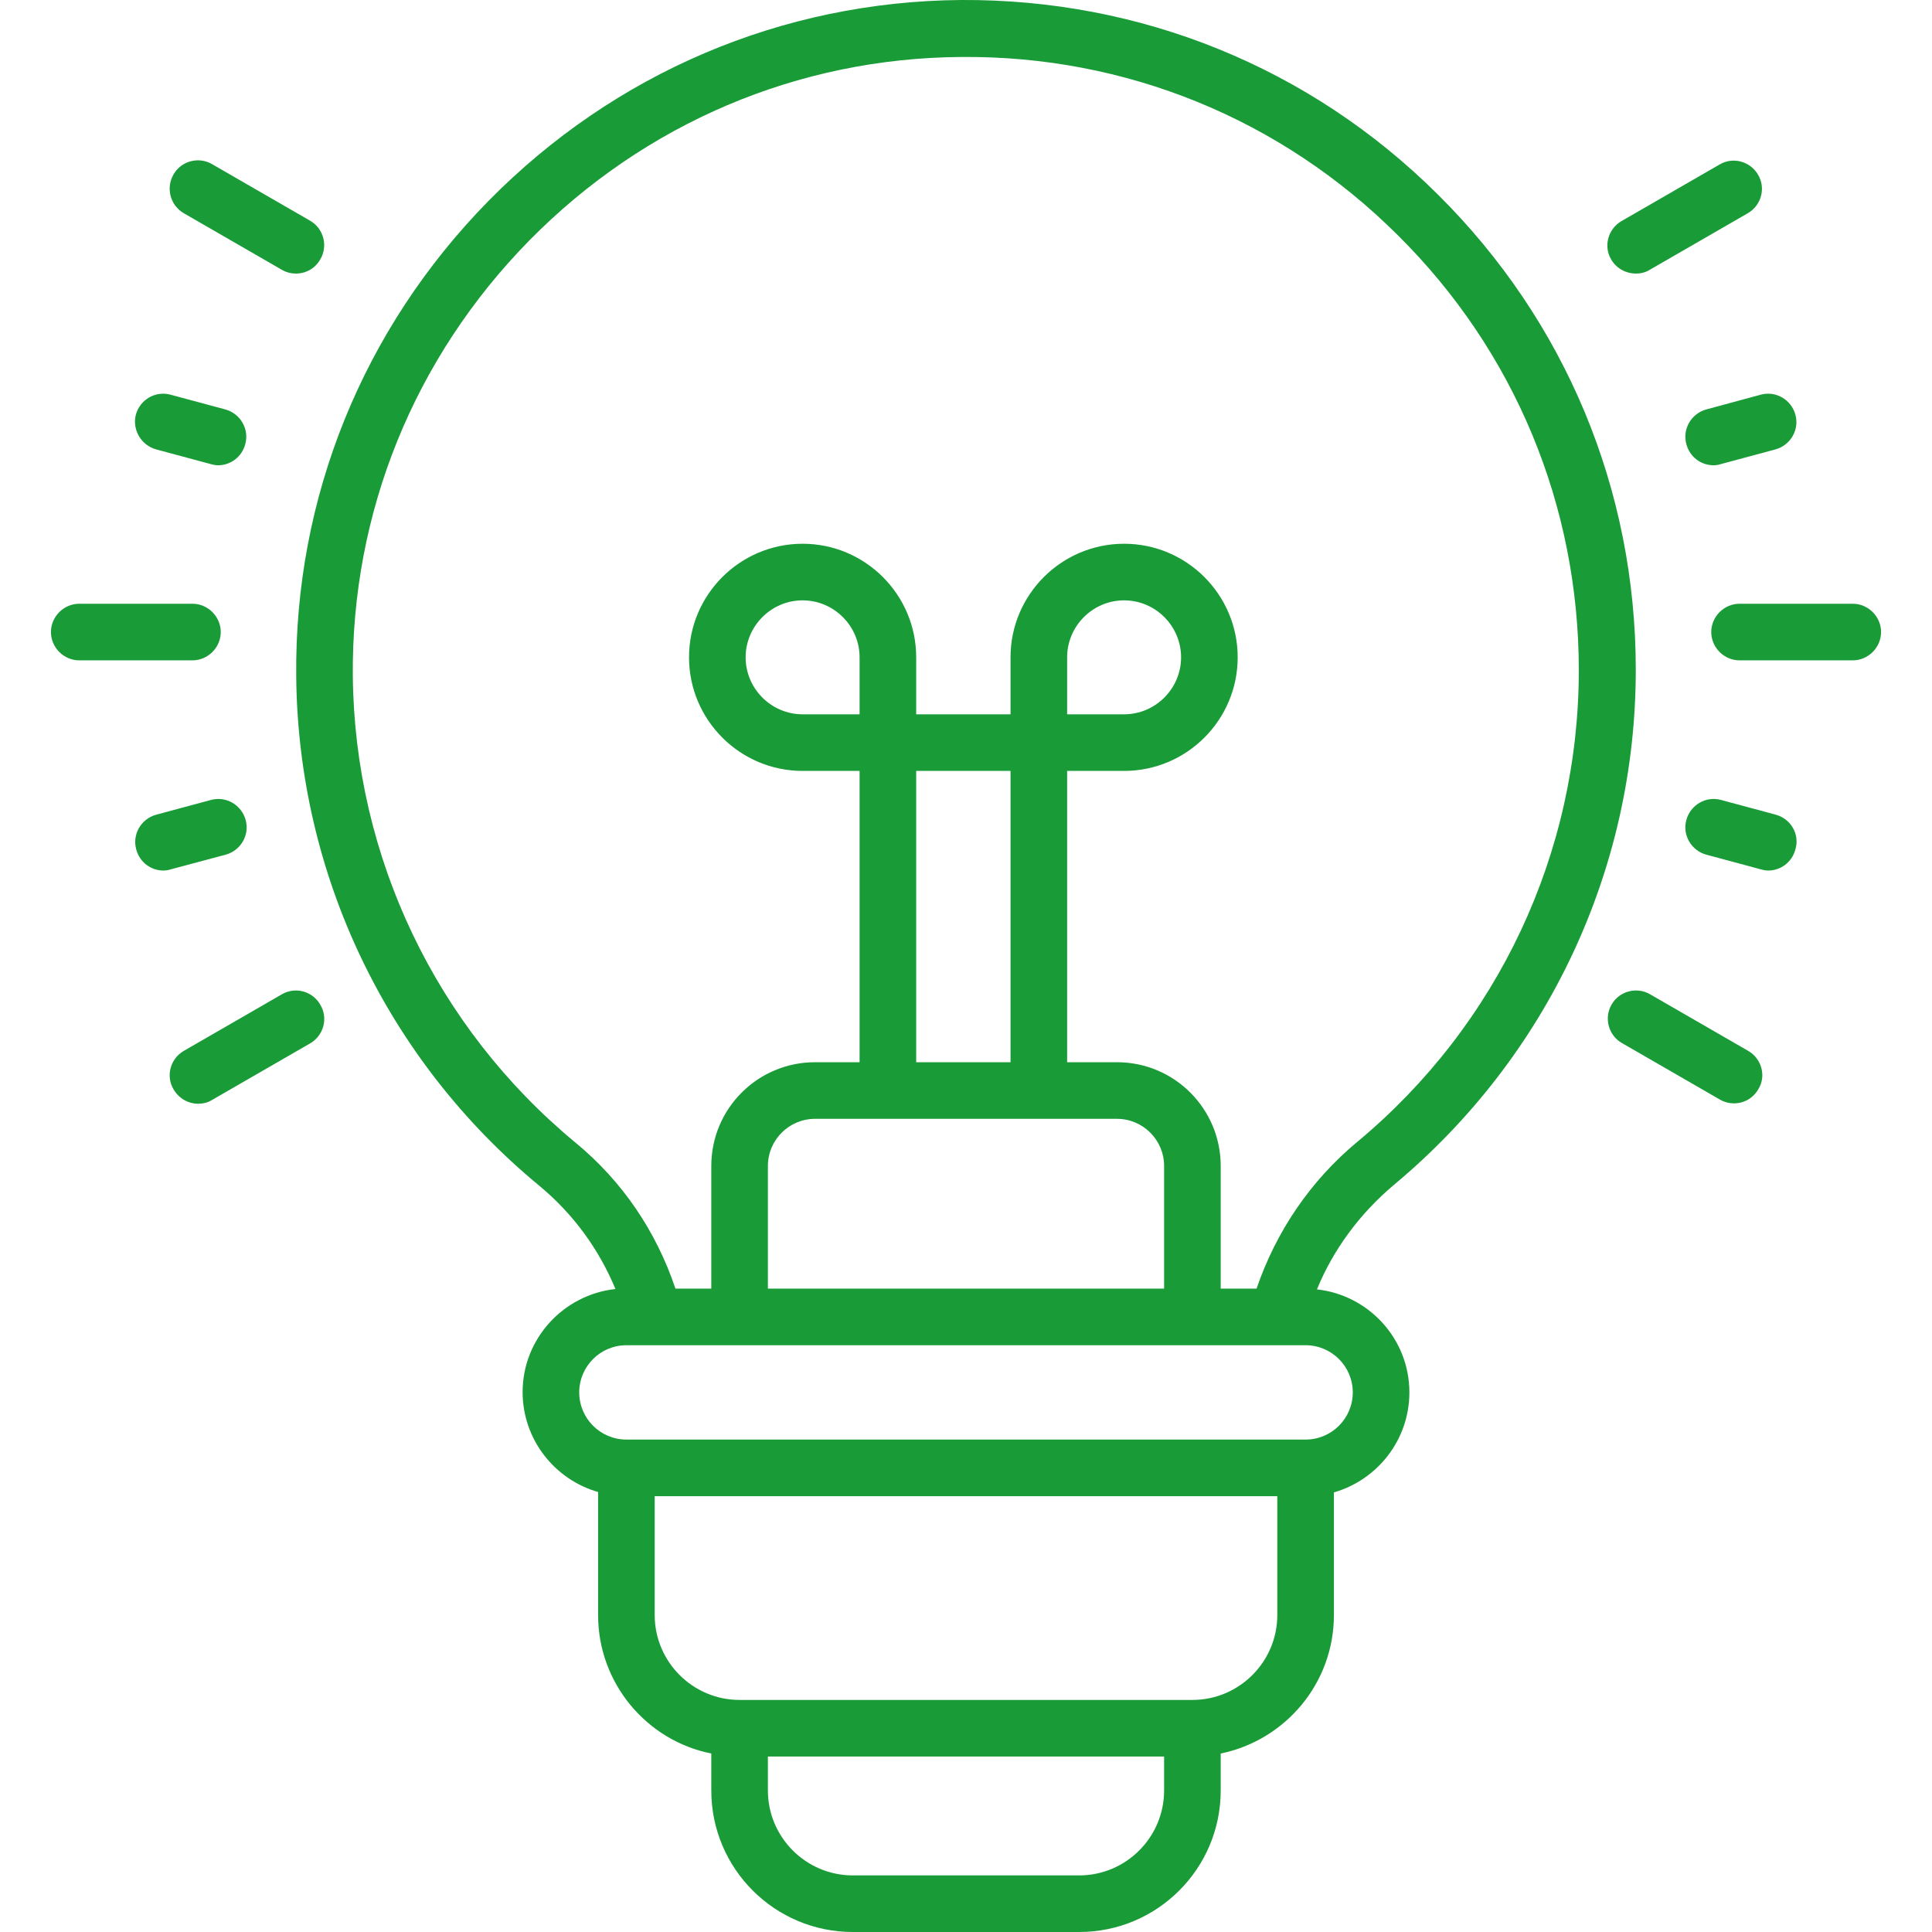 <?xml version="1.0" encoding="UTF-8"?> <svg xmlns="http://www.w3.org/2000/svg" xmlns:xlink="http://www.w3.org/1999/xlink" version="1.1" width="512" height="512" x="0" y="0" viewBox="0 0 512 512" style="enable-background:new 0 0 512 512" xml:space="preserve" class=""><g><path d="M369.4 314c40.7-33.9 64.1-83.6 64.1-136.5 0-47.7-18.6-92.4-52.5-126C347.2 17.9 302.3-.3 254.6 0c-47.3.4-91.7 19.3-125.1 53.2-33.4 34-51.5 78.8-51 126.1.5 52.4 24 101.6 64.5 135 8.9 7.4 15.7 16.7 20.1 27.3-13.8 1.5-24.6 13.2-24.6 27.3 0 12.6 8.5 23.2 20 26.5V428c0 18.1 12.9 33.3 30 36.7v9.8c0 20.7 16.8 37.5 37.5 37.5h60c20.7 0 37.5-16.8 37.5-37.5v-9.8c17.1-3.5 30-18.6 30-36.7v-32.5c11.5-3.3 20-13.9 20-26.5 0-14.2-10.8-25.8-24.5-27.3 4.4-10.7 11.4-20.1 20.4-27.7zM286 497h-60c-12.4 0-22.5-10.1-22.5-22.5v-9h105v9c0 12.4-10.1 22.5-22.5 22.5zm30-46.5H196c-12.4 0-22.5-10.1-22.5-22.5v-31.5h165V428c0 12.4-10.1 22.5-22.5 22.5zm42.5-81.5c0 6.9-5.6 12.5-12.5 12.5H166c-6.9 0-12.5-5.6-12.5-12.5s5.6-12.5 12.5-12.5h180c6.9 0 12.5 5.6 12.5 12.5zM227.8 189.3h-15.1c-8.3 0-15.1-6.8-15.1-15.1s6.8-15.1 15.1-15.1 15.1 6.8 15.1 15.1zm40 92.2h-25v-77.2h25zm28.2 15c6.9 0 12.5 5.6 12.5 12.5v32.5h-105V309c0-6.9 5.6-12.5 12.5-12.5zm37 45h-9.5V309c0-15.2-12.3-27.5-27.5-27.5h-13.2v-77.2h15.1c16.6 0 30.1-13.5 30.1-30.1s-13.5-30.1-30.1-30.1-30.1 13.5-30.1 30.1v15.1h-25v-15.1c0-16.6-13.5-30.1-30.1-30.1s-30.1 13.5-30.1 30.1 13.5 30.1 30.1 30.1h15.1v77.2H216c-15.2 0-27.5 12.3-27.5 27.5v32.5H179c-5.1-15.2-14.1-28.5-26.5-38.7-37-30.6-58.5-75.7-59-123.6-.4-43.3 16.2-84.3 46.7-115.4 30.6-31.1 71.2-48.4 114.5-48.7 43.6-.4 84.8 16.4 115.7 47.2 31 30.7 48 71.7 48 115.3 0 48.4-21.4 94-58.7 125-12.4 10.3-21.5 23.7-26.7 38.9zm-50.2-152.2v-15.1c0-8.3 6.8-15.1 15.1-15.1s15.1 6.8 15.1 15.1-6.8 15.1-15.1 15.1zM41.4 119.1l14.5 3.9c.7.2 1.3.3 1.9.3 3.3 0 6.3-2.2 7.2-5.6 1.1-4-1.3-8.1-5.3-9.2l-14.5-3.9c-4-1.1-8.1 1.3-9.2 5.3-1 4 1.4 8.1 5.4 9.2zM470.6 215.9l-14.5-3.9c-4-1.1-8.1 1.3-9.2 5.3s1.3 8.1 5.3 9.2l14.5 3.9c.7.2 1.3.3 1.9.3 3.3 0 6.3-2.2 7.2-5.6 1.2-4-1.2-8.1-5.2-9.2zM58.5 167.5c0-4.1-3.4-7.5-7.5-7.5H21c-4.1 0-7.5 3.4-7.5 7.5s3.4 7.5 7.5 7.5h30c4.1 0 7.5-3.4 7.5-7.5zM491 160h-30c-4.1 0-7.5 3.4-7.5 7.5s3.4 7.5 7.5 7.5h30c4.1 0 7.5-3.4 7.5-7.5s-3.4-7.5-7.5-7.5zM74.7 263.5l-26 15c-3.6 2.1-4.8 6.7-2.7 10.2 1.4 2.4 3.9 3.8 6.5 3.8 1.3 0 2.6-.3 3.7-1l26-15c3.6-2.1 4.8-6.7 2.7-10.2-2-3.6-6.6-4.9-10.2-2.8zM433.5 72.5c1.3 0 2.6-.3 3.7-1l26-15c3.6-2.1 4.8-6.7 2.7-10.2-2.1-3.6-6.7-4.8-10.2-2.7l-26 15c-3.6 2.1-4.8 6.7-2.7 10.2 1.4 2.4 4 3.7 6.5 3.7zM463.3 278.5l-26-15c-3.6-2.1-8.2-.8-10.2 2.7-2.1 3.6-.8 8.2 2.7 10.2l26 15c1.2.7 2.5 1 3.7 1 2.6 0 5.1-1.3 6.5-3.8 2.1-3.4.9-8-2.7-10.1zM48.7 56.5l26 15c1.2.7 2.5 1 3.7 1 2.6 0 5.1-1.3 6.5-3.8 2.1-3.6.8-8.2-2.7-10.2l-26-15c-3.6-2.1-8.2-.8-10.2 2.7-2.1 3.6-.9 8.2 2.7 10.3zM59.8 226.5c4-1.1 6.4-5.2 5.3-9.2s-5.2-6.4-9.2-5.3l-14.5 3.9c-4 1.1-6.4 5.2-5.3 9.2.9 3.4 3.9 5.6 7.2 5.6.6 0 1.3-.1 1.9-.3zM452.2 108.5c-4 1.1-6.4 5.2-5.3 9.2.9 3.4 3.9 5.6 7.2 5.6.6 0 1.3-.1 1.9-.3l14.5-3.9c4-1.1 6.4-5.2 5.3-9.2s-5.2-6.4-9.2-5.3z" fill="#199b37" opacity="1" data-original="#000000"></path></g></svg> 